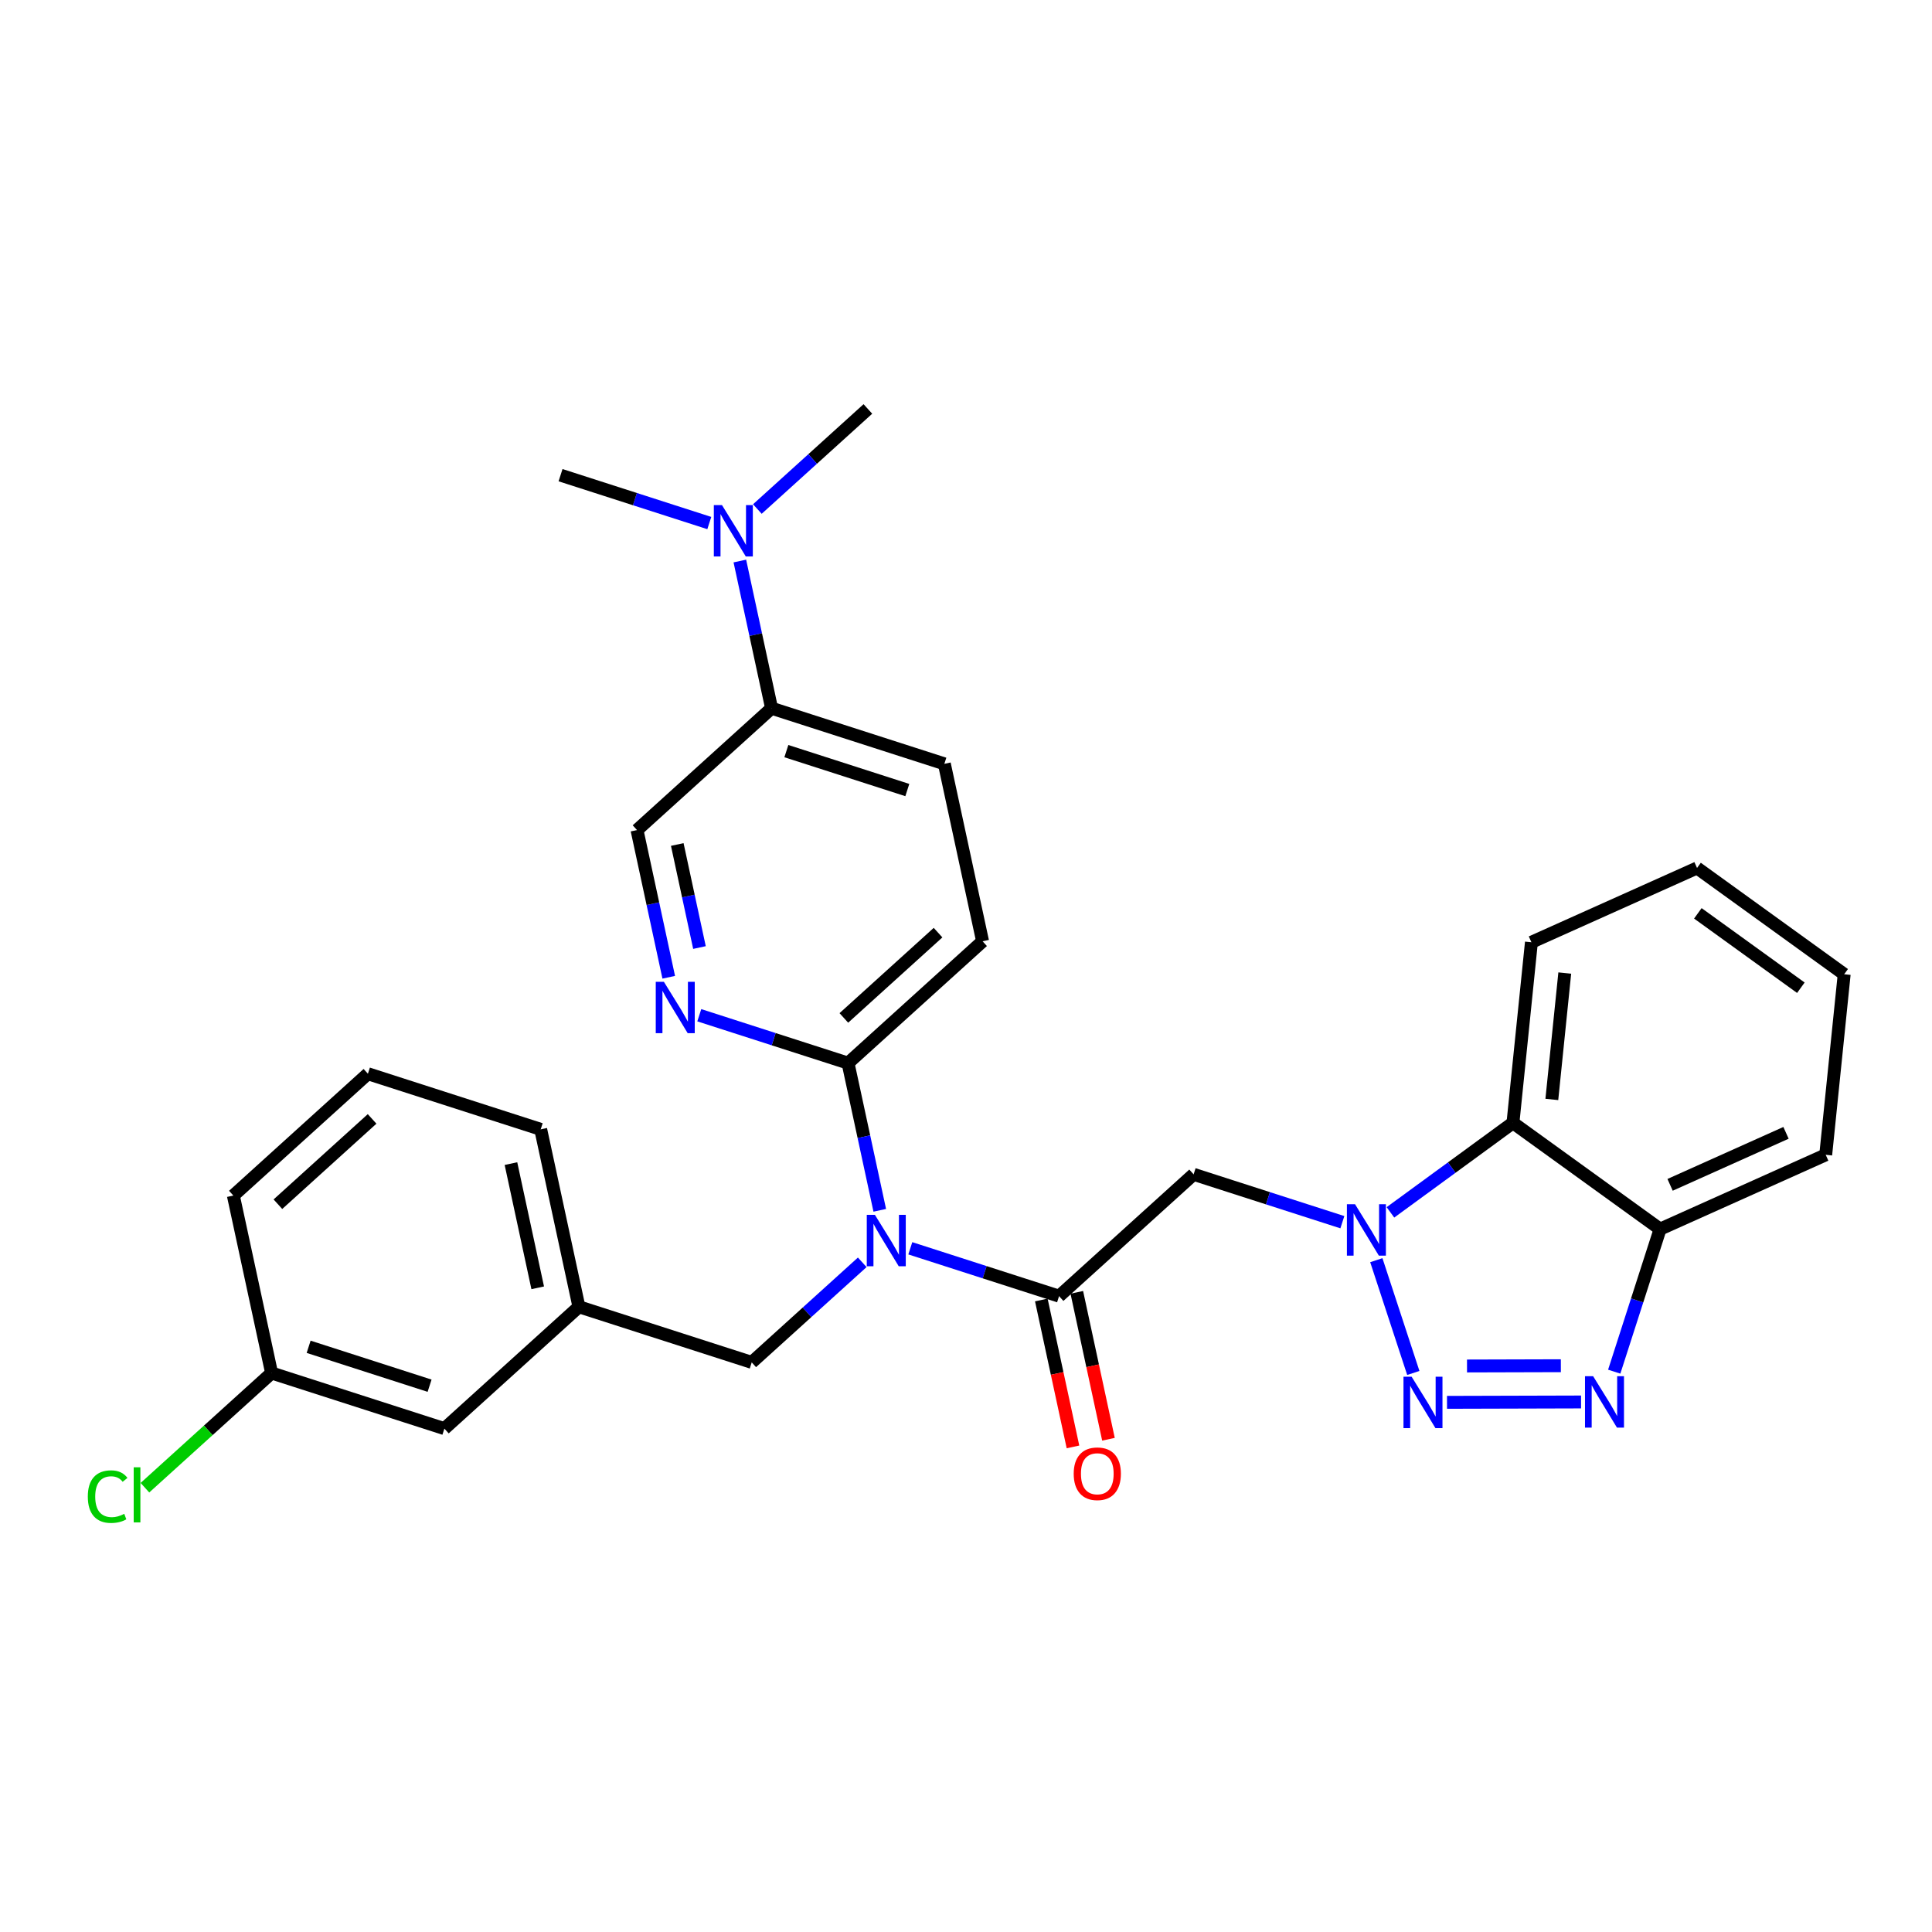 <?xml version='1.0' encoding='iso-8859-1'?>
<svg version='1.1' baseProfile='full'
              xmlns='http://www.w3.org/2000/svg'
                      xmlns:rdkit='http://www.rdkit.org/xml'
                      xmlns:xlink='http://www.w3.org/1999/xlink'
                  xml:space='preserve'
width='300px' height='300px' viewBox='0 0 300 300'>
<!-- END OF HEADER -->
<rect style='opacity:1.0;fill:#FFFFFF;stroke:none' width='300' height='300' x='0' y='0'> </rect>
<rect style='opacity:1.0;fill:#FFFFFF;stroke:none' width='300' height='300' x='0' y='0'> </rect>
<path class='bond-0 atom-0 atom-1' d='M 134.764,63.502 L 126.184,71.271' style='fill:none;fill-rule:evenodd;stroke:#000000;stroke-width:2.0px;stroke-linecap:butt;stroke-linejoin:miter;stroke-opacity:1' />
<path class='bond-0 atom-0 atom-1' d='M 126.184,71.271 L 117.603,79.041' style='fill:none;fill-rule:evenodd;stroke:#0000FF;stroke-width:2.0px;stroke-linecap:butt;stroke-linejoin:miter;stroke-opacity:1' />
<path class='bond-1 atom-1 atom-2' d='M 110.14,81.219 L 98.59,77.502' style='fill:none;fill-rule:evenodd;stroke:#0000FF;stroke-width:2.0px;stroke-linecap:butt;stroke-linejoin:miter;stroke-opacity:1' />
<path class='bond-1 atom-1 atom-2' d='M 98.59,77.502 L 87.041,73.785' style='fill:none;fill-rule:evenodd;stroke:#000000;stroke-width:2.0px;stroke-linecap:butt;stroke-linejoin:miter;stroke-opacity:1' />
<path class='bond-2 atom-1 atom-3' d='M 114.883,87.116 L 117.346,98.544' style='fill:none;fill-rule:evenodd;stroke:#0000FF;stroke-width:2.0px;stroke-linecap:butt;stroke-linejoin:miter;stroke-opacity:1' />
<path class='bond-2 atom-1 atom-3' d='M 117.346,98.544 L 119.809,109.973' style='fill:none;fill-rule:evenodd;stroke:#000000;stroke-width:2.0px;stroke-linecap:butt;stroke-linejoin:miter;stroke-opacity:1' />
<path class='bond-3 atom-3 atom-4' d='M 119.809,109.973 L 146.639,118.608' style='fill:none;fill-rule:evenodd;stroke:#000000;stroke-width:2.0px;stroke-linecap:butt;stroke-linejoin:miter;stroke-opacity:1' />
<path class='bond-3 atom-3 atom-4' d='M 122.106,116.634 L 140.887,122.679' style='fill:none;fill-rule:evenodd;stroke:#000000;stroke-width:2.0px;stroke-linecap:butt;stroke-linejoin:miter;stroke-opacity:1' />
<path class='bond-29 atom-29 atom-3' d='M 98.915,128.892 L 119.809,109.973' style='fill:none;fill-rule:evenodd;stroke:#000000;stroke-width:2.0px;stroke-linecap:butt;stroke-linejoin:miter;stroke-opacity:1' />
<path class='bond-4 atom-4 atom-5' d='M 146.639,118.608 L 152.576,146.161' style='fill:none;fill-rule:evenodd;stroke:#000000;stroke-width:2.0px;stroke-linecap:butt;stroke-linejoin:miter;stroke-opacity:1' />
<path class='bond-5 atom-5 atom-6' d='M 152.576,146.161 L 131.683,165.08' style='fill:none;fill-rule:evenodd;stroke:#000000;stroke-width:2.0px;stroke-linecap:butt;stroke-linejoin:miter;stroke-opacity:1' />
<path class='bond-5 atom-5 atom-6' d='M 145.659,144.82 L 131.033,158.063' style='fill:none;fill-rule:evenodd;stroke:#000000;stroke-width:2.0px;stroke-linecap:butt;stroke-linejoin:miter;stroke-opacity:1' />
<path class='bond-6 atom-6 atom-7' d='M 131.683,165.08 L 134.146,176.508' style='fill:none;fill-rule:evenodd;stroke:#000000;stroke-width:2.0px;stroke-linecap:butt;stroke-linejoin:miter;stroke-opacity:1' />
<path class='bond-6 atom-6 atom-7' d='M 134.146,176.508 L 136.609,187.937' style='fill:none;fill-rule:evenodd;stroke:#0000FF;stroke-width:2.0px;stroke-linecap:butt;stroke-linejoin:miter;stroke-opacity:1' />
<path class='bond-27 atom-6 atom-28' d='M 131.683,165.08 L 120.134,161.363' style='fill:none;fill-rule:evenodd;stroke:#000000;stroke-width:2.0px;stroke-linecap:butt;stroke-linejoin:miter;stroke-opacity:1' />
<path class='bond-27 atom-6 atom-28' d='M 120.134,161.363 L 108.585,157.646' style='fill:none;fill-rule:evenodd;stroke:#0000FF;stroke-width:2.0px;stroke-linecap:butt;stroke-linejoin:miter;stroke-opacity:1' />
<path class='bond-7 atom-7 atom-8' d='M 133.889,196.012 L 125.308,203.781' style='fill:none;fill-rule:evenodd;stroke:#0000FF;stroke-width:2.0px;stroke-linecap:butt;stroke-linejoin:miter;stroke-opacity:1' />
<path class='bond-7 atom-7 atom-8' d='M 125.308,203.781 L 116.727,211.551' style='fill:none;fill-rule:evenodd;stroke:#000000;stroke-width:2.0px;stroke-linecap:butt;stroke-linejoin:miter;stroke-opacity:1' />
<path class='bond-15 atom-7 atom-16' d='M 141.352,193.834 L 152.901,197.551' style='fill:none;fill-rule:evenodd;stroke:#0000FF;stroke-width:2.0px;stroke-linecap:butt;stroke-linejoin:miter;stroke-opacity:1' />
<path class='bond-15 atom-7 atom-16' d='M 152.901,197.551 L 164.451,201.267' style='fill:none;fill-rule:evenodd;stroke:#000000;stroke-width:2.0px;stroke-linecap:butt;stroke-linejoin:miter;stroke-opacity:1' />
<path class='bond-8 atom-8 atom-9' d='M 116.727,211.551 L 89.897,202.916' style='fill:none;fill-rule:evenodd;stroke:#000000;stroke-width:2.0px;stroke-linecap:butt;stroke-linejoin:miter;stroke-opacity:1' />
<path class='bond-9 atom-9 atom-10' d='M 89.897,202.916 L 83.96,175.363' style='fill:none;fill-rule:evenodd;stroke:#000000;stroke-width:2.0px;stroke-linecap:butt;stroke-linejoin:miter;stroke-opacity:1' />
<path class='bond-9 atom-9 atom-10' d='M 83.496,199.971 L 79.34,180.684' style='fill:none;fill-rule:evenodd;stroke:#000000;stroke-width:2.0px;stroke-linecap:butt;stroke-linejoin:miter;stroke-opacity:1' />
<path class='bond-30 atom-15 atom-9' d='M 69.004,221.835 L 89.897,202.916' style='fill:none;fill-rule:evenodd;stroke:#000000;stroke-width:2.0px;stroke-linecap:butt;stroke-linejoin:miter;stroke-opacity:1' />
<path class='bond-10 atom-10 atom-11' d='M 83.96,175.363 L 57.129,166.728' style='fill:none;fill-rule:evenodd;stroke:#000000;stroke-width:2.0px;stroke-linecap:butt;stroke-linejoin:miter;stroke-opacity:1' />
<path class='bond-11 atom-11 atom-12' d='M 57.129,166.728 L 36.236,185.647' style='fill:none;fill-rule:evenodd;stroke:#000000;stroke-width:2.0px;stroke-linecap:butt;stroke-linejoin:miter;stroke-opacity:1' />
<path class='bond-11 atom-11 atom-12' d='M 57.779,173.745 L 43.154,186.988' style='fill:none;fill-rule:evenodd;stroke:#000000;stroke-width:2.0px;stroke-linecap:butt;stroke-linejoin:miter;stroke-opacity:1' />
<path class='bond-12 atom-12 atom-13' d='M 36.236,185.647 L 42.173,213.2' style='fill:none;fill-rule:evenodd;stroke:#000000;stroke-width:2.0px;stroke-linecap:butt;stroke-linejoin:miter;stroke-opacity:1' />
<path class='bond-13 atom-13 atom-14' d='M 42.173,213.2 L 32.339,222.105' style='fill:none;fill-rule:evenodd;stroke:#000000;stroke-width:2.0px;stroke-linecap:butt;stroke-linejoin:miter;stroke-opacity:1' />
<path class='bond-13 atom-13 atom-14' d='M 32.339,222.105 L 22.504,231.011' style='fill:none;fill-rule:evenodd;stroke:#00CC00;stroke-width:2.0px;stroke-linecap:butt;stroke-linejoin:miter;stroke-opacity:1' />
<path class='bond-14 atom-13 atom-15' d='M 42.173,213.2 L 69.004,221.835' style='fill:none;fill-rule:evenodd;stroke:#000000;stroke-width:2.0px;stroke-linecap:butt;stroke-linejoin:miter;stroke-opacity:1' />
<path class='bond-14 atom-13 atom-15' d='M 47.925,209.129 L 66.706,215.173' style='fill:none;fill-rule:evenodd;stroke:#000000;stroke-width:2.0px;stroke-linecap:butt;stroke-linejoin:miter;stroke-opacity:1' />
<path class='bond-16 atom-16 atom-17' d='M 161.695,201.861 L 164.153,213.267' style='fill:none;fill-rule:evenodd;stroke:#000000;stroke-width:2.0px;stroke-linecap:butt;stroke-linejoin:miter;stroke-opacity:1' />
<path class='bond-16 atom-16 atom-17' d='M 164.153,213.267 L 166.611,224.674' style='fill:none;fill-rule:evenodd;stroke:#FF0000;stroke-width:2.0px;stroke-linecap:butt;stroke-linejoin:miter;stroke-opacity:1' />
<path class='bond-16 atom-16 atom-17' d='M 167.206,200.674 L 169.664,212.08' style='fill:none;fill-rule:evenodd;stroke:#000000;stroke-width:2.0px;stroke-linecap:butt;stroke-linejoin:miter;stroke-opacity:1' />
<path class='bond-16 atom-16 atom-17' d='M 169.664,212.08 L 172.122,223.486' style='fill:none;fill-rule:evenodd;stroke:#FF0000;stroke-width:2.0px;stroke-linecap:butt;stroke-linejoin:miter;stroke-opacity:1' />
<path class='bond-17 atom-16 atom-18' d='M 164.451,201.267 L 185.344,182.349' style='fill:none;fill-rule:evenodd;stroke:#000000;stroke-width:2.0px;stroke-linecap:butt;stroke-linejoin:miter;stroke-opacity:1' />
<path class='bond-18 atom-18 atom-19' d='M 185.344,182.349 L 196.893,186.066' style='fill:none;fill-rule:evenodd;stroke:#000000;stroke-width:2.0px;stroke-linecap:butt;stroke-linejoin:miter;stroke-opacity:1' />
<path class='bond-18 atom-18 atom-19' d='M 196.893,186.066 L 208.442,189.783' style='fill:none;fill-rule:evenodd;stroke:#0000FF;stroke-width:2.0px;stroke-linecap:butt;stroke-linejoin:miter;stroke-opacity:1' />
<path class='bond-19 atom-19 atom-20' d='M 213.714,195.68 L 219.459,213.193' style='fill:none;fill-rule:evenodd;stroke:#0000FF;stroke-width:2.0px;stroke-linecap:butt;stroke-linejoin:miter;stroke-opacity:1' />
<path class='bond-31 atom-27 atom-19' d='M 234.93,174.353 L 225.418,181.305' style='fill:none;fill-rule:evenodd;stroke:#000000;stroke-width:2.0px;stroke-linecap:butt;stroke-linejoin:miter;stroke-opacity:1' />
<path class='bond-31 atom-27 atom-19' d='M 225.418,181.305 L 215.906,188.257' style='fill:none;fill-rule:evenodd;stroke:#0000FF;stroke-width:2.0px;stroke-linecap:butt;stroke-linejoin:miter;stroke-opacity:1' />
<path class='bond-20 atom-20 atom-21' d='M 224.691,217.755 L 245.506,217.697' style='fill:none;fill-rule:evenodd;stroke:#0000FF;stroke-width:2.0px;stroke-linecap:butt;stroke-linejoin:miter;stroke-opacity:1' />
<path class='bond-20 atom-20 atom-21' d='M 227.797,212.109 L 242.368,212.068' style='fill:none;fill-rule:evenodd;stroke:#0000FF;stroke-width:2.0px;stroke-linecap:butt;stroke-linejoin:miter;stroke-opacity:1' />
<path class='bond-21 atom-21 atom-22' d='M 250.656,212.991 L 254.217,201.924' style='fill:none;fill-rule:evenodd;stroke:#0000FF;stroke-width:2.0px;stroke-linecap:butt;stroke-linejoin:miter;stroke-opacity:1' />
<path class='bond-21 atom-21 atom-22' d='M 254.217,201.924 L 257.779,190.856' style='fill:none;fill-rule:evenodd;stroke:#000000;stroke-width:2.0px;stroke-linecap:butt;stroke-linejoin:miter;stroke-opacity:1' />
<path class='bond-22 atom-22 atom-23' d='M 257.779,190.856 L 283.496,179.32' style='fill:none;fill-rule:evenodd;stroke:#000000;stroke-width:2.0px;stroke-linecap:butt;stroke-linejoin:miter;stroke-opacity:1' />
<path class='bond-22 atom-22 atom-23' d='M 259.33,183.982 L 277.331,175.907' style='fill:none;fill-rule:evenodd;stroke:#000000;stroke-width:2.0px;stroke-linecap:butt;stroke-linejoin:miter;stroke-opacity:1' />
<path class='bond-32 atom-27 atom-22' d='M 234.93,174.353 L 257.779,190.856' style='fill:none;fill-rule:evenodd;stroke:#000000;stroke-width:2.0px;stroke-linecap:butt;stroke-linejoin:miter;stroke-opacity:1' />
<path class='bond-23 atom-23 atom-24' d='M 283.496,179.32 L 286.364,151.281' style='fill:none;fill-rule:evenodd;stroke:#000000;stroke-width:2.0px;stroke-linecap:butt;stroke-linejoin:miter;stroke-opacity:1' />
<path class='bond-24 atom-24 atom-25' d='M 286.364,151.281 L 263.515,134.778' style='fill:none;fill-rule:evenodd;stroke:#000000;stroke-width:2.0px;stroke-linecap:butt;stroke-linejoin:miter;stroke-opacity:1' />
<path class='bond-24 atom-24 atom-25' d='M 279.636,153.375 L 263.641,141.823' style='fill:none;fill-rule:evenodd;stroke:#000000;stroke-width:2.0px;stroke-linecap:butt;stroke-linejoin:miter;stroke-opacity:1' />
<path class='bond-25 atom-25 atom-26' d='M 263.515,134.778 L 237.798,146.314' style='fill:none;fill-rule:evenodd;stroke:#000000;stroke-width:2.0px;stroke-linecap:butt;stroke-linejoin:miter;stroke-opacity:1' />
<path class='bond-26 atom-26 atom-27' d='M 237.798,146.314 L 234.93,174.353' style='fill:none;fill-rule:evenodd;stroke:#000000;stroke-width:2.0px;stroke-linecap:butt;stroke-linejoin:miter;stroke-opacity:1' />
<path class='bond-26 atom-26 atom-27' d='M 242.976,151.093 L 240.968,170.721' style='fill:none;fill-rule:evenodd;stroke:#000000;stroke-width:2.0px;stroke-linecap:butt;stroke-linejoin:miter;stroke-opacity:1' />
<path class='bond-28 atom-28 atom-29' d='M 103.841,151.749 L 101.378,140.32' style='fill:none;fill-rule:evenodd;stroke:#0000FF;stroke-width:2.0px;stroke-linecap:butt;stroke-linejoin:miter;stroke-opacity:1' />
<path class='bond-28 atom-28 atom-29' d='M 101.378,140.32 L 98.915,128.892' style='fill:none;fill-rule:evenodd;stroke:#000000;stroke-width:2.0px;stroke-linecap:butt;stroke-linejoin:miter;stroke-opacity:1' />
<path class='bond-28 atom-28 atom-29' d='M 108.613,147.133 L 106.889,139.133' style='fill:none;fill-rule:evenodd;stroke:#0000FF;stroke-width:2.0px;stroke-linecap:butt;stroke-linejoin:miter;stroke-opacity:1' />
<path class='bond-28 atom-28 atom-29' d='M 106.889,139.133 L 105.165,131.133' style='fill:none;fill-rule:evenodd;stroke:#000000;stroke-width:2.0px;stroke-linecap:butt;stroke-linejoin:miter;stroke-opacity:1' />
<path  class='atom-1' d='M 112.107 78.429
L 114.723 82.657
Q 114.982 83.074, 115.399 83.829
Q 115.816 84.585, 115.839 84.63
L 115.839 78.429
L 116.899 78.429
L 116.899 86.411
L 115.805 86.411
L 112.998 81.789
Q 112.671 81.248, 112.321 80.627
Q 111.983 80.007, 111.881 79.816
L 111.881 86.411
L 110.844 86.411
L 110.844 78.429
L 112.107 78.429
' fill='#0000FF'/>
<path  class='atom-7' d='M 135.856 188.642
L 138.472 192.869
Q 138.731 193.287, 139.148 194.042
Q 139.565 194.797, 139.588 194.842
L 139.588 188.642
L 140.647 188.642
L 140.647 196.624
L 139.554 196.624
L 136.747 192.001
Q 136.42 191.46, 136.07 190.84
Q 135.732 190.22, 135.63 190.028
L 135.63 196.624
L 134.593 196.624
L 134.593 188.642
L 135.856 188.642
' fill='#0000FF'/>
<path  class='atom-14' d='M 13.636 232.395
Q 13.636 230.41, 14.561 229.373
Q 15.497 228.325, 17.267 228.325
Q 18.913 228.325, 19.792 229.486
L 19.048 230.095
Q 18.405 229.249, 17.267 229.249
Q 16.06 229.249, 15.418 230.061
Q 14.786 230.861, 14.786 232.395
Q 14.786 233.973, 15.44 234.785
Q 16.105 235.596, 17.391 235.596
Q 18.27 235.596, 19.296 235.067
L 19.612 235.912
Q 19.195 236.183, 18.563 236.341
Q 17.932 236.498, 17.233 236.498
Q 15.497 236.498, 14.561 235.439
Q 13.636 234.379, 13.636 232.395
' fill='#00CC00'/>
<path  class='atom-14' d='M 20.762 227.84
L 21.799 227.84
L 21.799 236.397
L 20.762 236.397
L 20.762 227.84
' fill='#00CC00'/>
<path  class='atom-17' d='M 166.724 228.843
Q 166.724 226.927, 167.671 225.856
Q 168.618 224.784, 170.388 224.784
Q 172.158 224.784, 173.105 225.856
Q 174.052 226.927, 174.052 228.843
Q 174.052 230.782, 173.094 231.887
Q 172.135 232.981, 170.388 232.981
Q 168.629 232.981, 167.671 231.887
Q 166.724 230.794, 166.724 228.843
M 170.388 232.079
Q 171.606 232.079, 172.259 231.267
Q 172.925 230.444, 172.925 228.843
Q 172.925 227.276, 172.259 226.487
Q 171.606 225.686, 170.388 225.686
Q 169.17 225.686, 168.505 226.476
Q 167.851 227.265, 167.851 228.843
Q 167.851 230.455, 168.505 231.267
Q 169.17 232.079, 170.388 232.079
' fill='#FF0000'/>
<path  class='atom-19' d='M 210.41 186.993
L 213.025 191.221
Q 213.285 191.638, 213.702 192.393
Q 214.119 193.149, 214.142 193.194
L 214.142 186.993
L 215.201 186.993
L 215.201 194.975
L 214.108 194.975
L 211.3 190.352
Q 210.973 189.811, 210.624 189.191
Q 210.286 188.571, 210.184 188.38
L 210.184 194.975
L 209.147 194.975
L 209.147 186.993
L 210.41 186.993
' fill='#0000FF'/>
<path  class='atom-20' d='M 219.195 213.774
L 221.81 218.002
Q 222.07 218.419, 222.487 219.175
Q 222.904 219.93, 222.926 219.975
L 222.926 213.774
L 223.986 213.774
L 223.986 221.757
L 222.893 221.757
L 220.085 217.134
Q 219.758 216.593, 219.409 215.973
Q 219.071 215.353, 218.969 215.161
L 218.969 221.757
L 217.932 221.757
L 217.932 213.774
L 219.195 213.774
' fill='#0000FF'/>
<path  class='atom-21' d='M 247.38 213.696
L 249.996 217.923
Q 250.255 218.34, 250.672 219.096
Q 251.089 219.851, 251.112 219.896
L 251.112 213.696
L 252.172 213.696
L 252.172 221.678
L 251.078 221.678
L 248.271 217.055
Q 247.944 216.514, 247.594 215.894
Q 247.256 215.274, 247.155 215.082
L 247.155 221.678
L 246.117 221.678
L 246.117 213.696
L 247.38 213.696
' fill='#0000FF'/>
<path  class='atom-28' d='M 103.088 152.454
L 105.704 156.682
Q 105.963 157.099, 106.38 157.854
Q 106.798 158.609, 106.82 158.655
L 106.82 152.454
L 107.88 152.454
L 107.88 160.436
L 106.786 160.436
L 103.979 155.813
Q 103.652 155.272, 103.303 154.652
Q 102.964 154.032, 102.863 153.84
L 102.863 160.436
L 101.826 160.436
L 101.826 152.454
L 103.088 152.454
' fill='#0000FF'/>
</svg>
